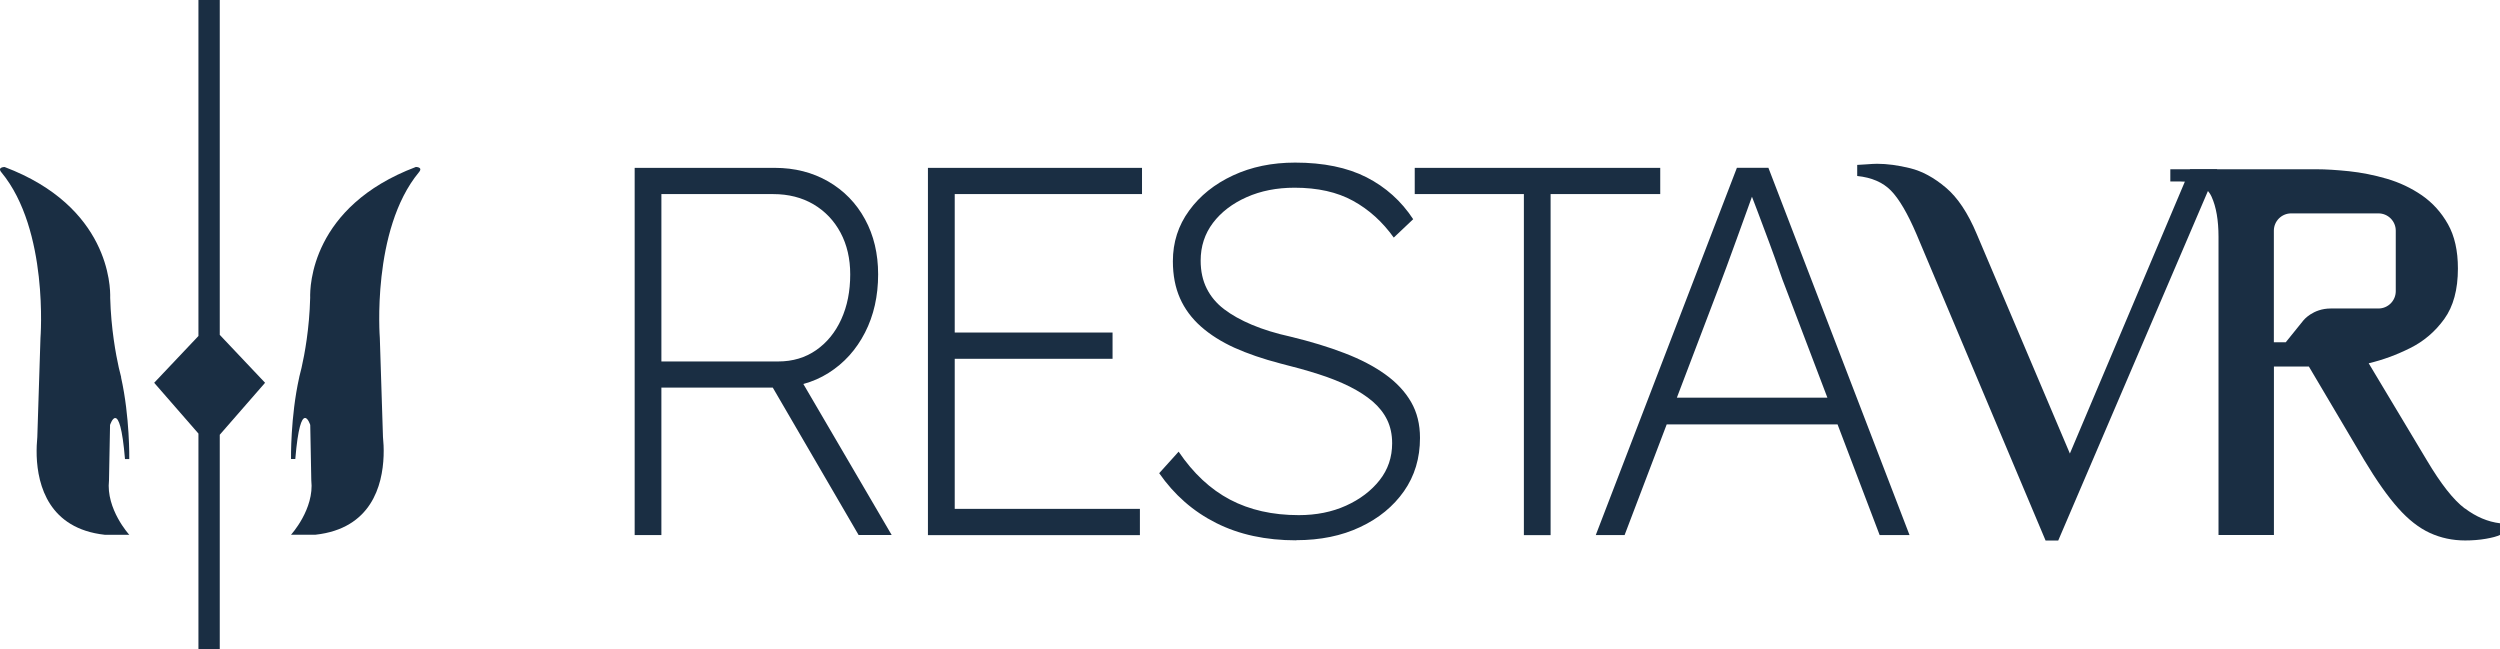 <svg xmlns="http://www.w3.org/2000/svg" id="uuid-e853508e-0317-4892-b203-e47dba322482" data-name="&#x421;&#x43B;&#x43E;&#x439; 2" viewBox="0 0 356.41 92.58"><g id="uuid-fca5bd72-df2e-441f-b1c8-23699be8c6cf" data-name="Layer 1"><g><g><path d="M59.27,23.81c-14.91,5.64-15.1,17.05-15.05,18.65-.11,4.4-.8,8.09-1.23,9.97-.12.44-.23.88-.33,1.33,0,.02,0,.03,0,.03h0c-1.27,5.68-1.17,11.65-1.17,11.65h.61c.76-9.12,2.13-4.86,2.13-4.86l.15,7.9c.46,4.1-2.89,7.75-2.89,7.75h3.5c7.93-.88,9.55-7,9.7-11.24h0s0,0,0,0c.04-1.05-.02-1.98-.09-2.69l-.45-14.13s-1.22-15.4,5.57-23.61c.65-.77-.46-.76-.46-.76Z" style="fill: #1a2e43;"></path><path d="M17.27,53.79s0-.01,0-.03c-.1-.45-.21-.89-.33-1.33-.42-1.89-1.11-5.57-1.23-9.97.05-1.6-.14-13.01-15.05-18.65,0,0-1.1,0-.46.76,6.79,8.21,5.57,23.61,5.57,23.61l-.45,14.13c-.07.71-.12,1.64-.09,2.69h0s0,0,0,0c.15,4.24,1.77,10.36,9.7,11.24h3.5s-3.34-3.65-2.89-7.75l.15-7.9s1.37-4.26,2.13,4.86h.61s.1-5.97-1.17-11.65h0Z" style="fill: #1a2e43;"></path><polygon points="31.33 0 28.29 0 28.29 47.9 21.98 54.57 28.29 61.81 28.29 92.58 31.33 92.58 31.33 61.98 37.79 54.57 31.33 47.74 31.33 0" style="fill: #1a2e43;"></polygon></g><g><path d="M90.48,76.28V23.93h19.97c2.84,0,5.39.65,7.63,1.94,2.24,1.3,3.99,3.09,5.24,5.39,1.25,2.29,1.87,4.91,1.87,7.85,0,3.09-.62,5.86-1.87,8.3-1.25,2.44-2.98,4.36-5.2,5.76-2.22,1.4-4.77,2.09-7.67,2.09h-16.16v21.02h-3.81ZM94.29,51.53h16.68c2.04,0,3.84-.54,5.38-1.61,1.54-1.07,2.74-2.54,3.59-4.41.85-1.87,1.27-4,1.27-6.39,0-2.24-.46-4.23-1.38-5.95-.92-1.72-2.21-3.07-3.85-4.04-1.65-.97-3.57-1.46-5.76-1.46h-15.93v23.86ZM122.41,76.28l-13.24-22.74,4.04-1.05,13.91,23.78h-4.71Z" style="fill: #1a2e43;"></path><path d="M132.29,76.28V23.93h30.52v3.74h-26.7v44.88h26.4v3.74h-30.22ZM134.23,51.15v-3.74h24.38v3.74h-24.38Z" style="fill: #1a2e43;"></path><path d="M184.79,77.03c-4.34,0-8.14-.82-11.41-2.47-3.27-1.64-5.97-4.01-8.12-7.1l2.77-3.07c2.09,3.09,4.54,5.37,7.33,6.84,2.79,1.47,6.06,2.21,9.8,2.21,2.49,0,4.74-.45,6.73-1.35,1.99-.9,3.59-2.11,4.79-3.63,1.2-1.52,1.79-3.28,1.79-5.27,0-1.25-.24-2.36-.71-3.33-.47-.97-1.16-1.84-2.06-2.62-.9-.77-2-1.48-3.29-2.13-1.3-.65-2.77-1.23-4.41-1.76s-3.47-1.03-5.46-1.53c-2.49-.65-4.67-1.4-6.54-2.24-1.87-.85-3.47-1.86-4.79-3.03-1.32-1.17-2.32-2.52-2.99-4.04-.67-1.52-1.01-3.28-1.01-5.27,0-2.69.77-5.1,2.32-7.22,1.54-2.12,3.63-3.79,6.25-5.01,2.62-1.22,5.57-1.83,8.86-1.83,4.04,0,7.43.7,10.17,2.09,2.74,1.4,4.96,3.39,6.66,5.98l-2.77,2.62c-1.6-2.24-3.53-3.99-5.8-5.24-2.27-1.25-5.05-1.87-8.34-1.87-2.54,0-4.82.45-6.84,1.35-2.02.9-3.62,2.12-4.79,3.66-1.17,1.55-1.76,3.34-1.76,5.39,0,1.5.29,2.82.86,3.96.57,1.15,1.4,2.13,2.47,2.95,1.07.82,2.41,1.57,4,2.24,1.6.67,3.42,1.23,5.46,1.68,2.89.7,5.47,1.48,7.74,2.36,2.27.87,4.2,1.88,5.8,3.03,1.6,1.15,2.82,2.46,3.67,3.93.85,1.47,1.27,3.18,1.27,5.12,0,2.89-.76,5.42-2.28,7.59-1.52,2.17-3.6,3.88-6.25,5.12-2.64,1.25-5.68,1.87-9.12,1.87Z" style="fill: #1a2e43;"></path><path d="M217.25,76.28V27.67h-15.56v-3.74h35v3.74h-15.63v48.62h-3.81Z" style="fill: #1a2e43;"></path><path d="M227.5,76.28l20.12-52.36h4.49l20.12,52.36h-4.26l-13.54-35.6c-.15-.35-.41-1.07-.79-2.17-.37-1.1-.84-2.38-1.38-3.85-.55-1.47-1.1-2.94-1.65-4.41-.55-1.47-1.05-2.75-1.5-3.85l1.2.07c-.3.9-.7,2.03-1.2,3.4-.5,1.37-1.01,2.78-1.53,4.23-.52,1.45-1.01,2.78-1.46,4-.45,1.22-.8,2.16-1.05,2.8l-13.46,35.38h-4.11ZM235.5,60.5l1.42-3.81h25.65l1.57,3.81h-28.65Z" style="fill: #1a2e43;"></path><path d="M291.63,77.07l-18.41-43.69c-1.26-2.95-2.48-5.02-3.63-6.2-1.16-1.19-2.77-1.88-4.82-2.09v-1.58c.21,0,.65-.03,1.3-.08.66-.05,1.17-.08,1.54-.08,1.42,0,2.99.21,4.7.63,1.71.42,3.41,1.34,5.09,2.76,1.69,1.42,3.16,3.63,4.42,6.64l13.27,31.28,17.14-40.53h3.87l-22.67,52.93h-1.82Z" style="fill: #1a2e43;"></path><path d="M351.39,72.49c-1.61-1.21-3.41-3.5-5.41-6.87l-8.29-13.83c2-.47,3.98-1.2,5.92-2.17,1.95-.97,3.57-2.36,4.86-4.15,1.29-1.79,1.94-4.19,1.94-7.19,0-2.53-.47-4.63-1.42-6.32-.95-1.69-2.19-3.05-3.71-4.11-1.53-1.05-3.2-1.84-5.02-2.37-1.82-.53-3.61-.88-5.37-1.07-1.76-.18-3.31-.28-4.62-.28h-20.86v1.74h1.34c2.37,0,3.88.72,4.54,2.17.66,1.45.99,3.36.99,5.73v42.5h7.9v-24.02h4.98l7.9,13.35c1.74,2.9,3.34,5.17,4.82,6.83,1.47,1.66,2.99,2.84,4.54,3.55,1.55.71,3.23,1.07,5.02,1.07,1.05,0,2.04-.08,2.96-.24.92-.16,1.59-.34,2.01-.55v-1.66c-1.74-.21-3.41-.92-5.02-2.13ZM332.28,43.98c-2.57,0-3.9,1.7-3.9,1.7l-2.51,3.11h-1.7v-15.9c0-1.37,1.11-2.47,2.47-2.47h12.44c1.37,0,2.47,1.11,2.47,2.47v8.62c0,1.37-1.11,2.47-2.47,2.47h-6.81Z" style="fill: #1a2e43;"></path></g></g></g></svg>